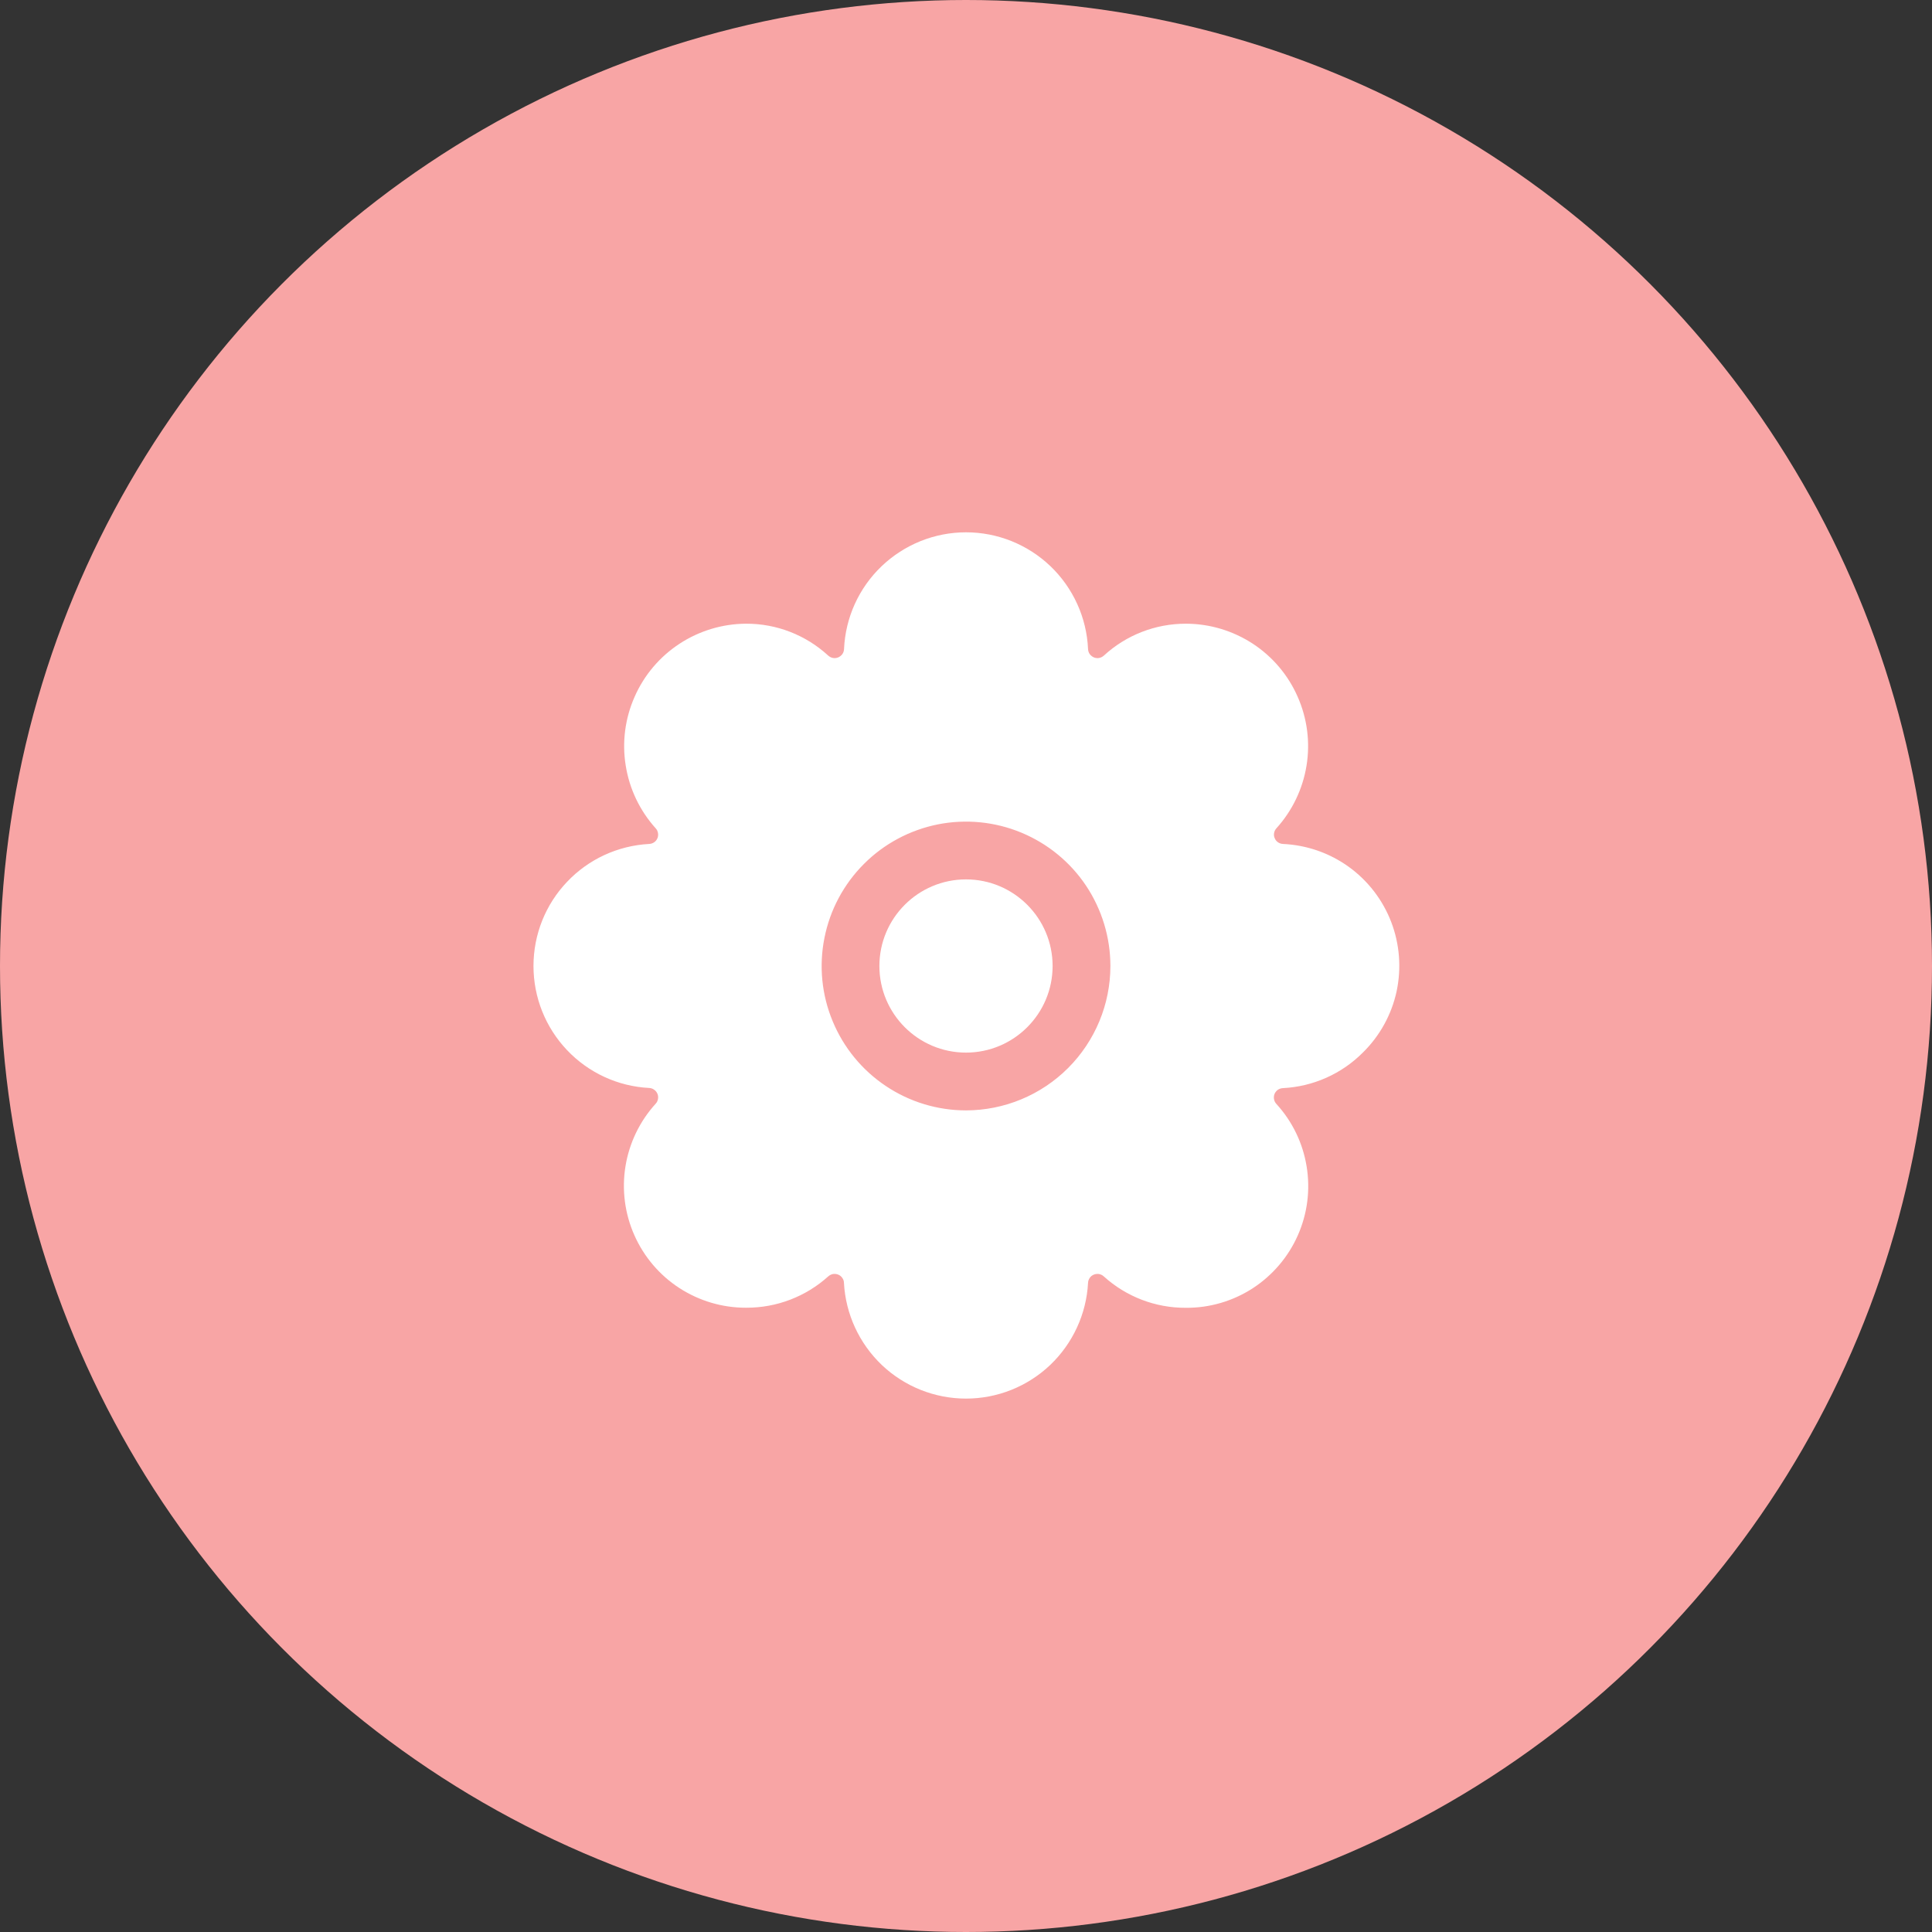 <?xml version="1.0" encoding="UTF-8"?> <svg xmlns="http://www.w3.org/2000/svg" width="23" height="23" viewBox="0 0 23 23" fill="none"><rect x="0" y="0" width="23" height="23" fill="#333333" stroke="none"/><circle cx="11.5" cy="11.5" r="11.5" fill="#F8A5A5"></circle><g clip-path="url(#clip0_99_12)"><path d="M11.5 12.531C12.069 12.531 12.531 12.069 12.531 11.5C12.531 10.931 12.069 10.469 11.5 10.469C10.931 10.469 10.469 10.931 10.469 11.5C10.469 12.069 10.931 12.531 11.5 12.531Z" fill="white"></path><path d="M16.226 12.529C16.427 12.331 16.566 12.079 16.626 11.803C16.685 11.527 16.663 11.24 16.562 10.976C16.461 10.713 16.285 10.484 16.056 10.319C15.827 10.154 15.555 10.06 15.273 10.047C15.252 10.046 15.231 10.039 15.214 10.027C15.196 10.015 15.183 9.998 15.175 9.978C15.166 9.959 15.164 9.937 15.168 9.916C15.172 9.895 15.181 9.876 15.196 9.86C15.385 9.651 15.509 9.392 15.554 9.114C15.599 8.836 15.562 8.551 15.448 8.294C15.335 8.036 15.149 7.817 14.914 7.663C14.678 7.509 14.403 7.426 14.122 7.425H14.116C13.755 7.425 13.407 7.56 13.141 7.805C13.125 7.819 13.106 7.829 13.085 7.833C13.064 7.837 13.042 7.834 13.022 7.826C13.003 7.818 12.986 7.804 12.973 7.787C12.961 7.77 12.954 7.749 12.953 7.728C12.937 7.354 12.776 7 12.506 6.741C12.235 6.482 11.875 6.337 11.5 6.337C11.126 6.337 10.766 6.482 10.495 6.741C10.224 7 10.064 7.354 10.048 7.728C10.047 7.749 10.04 7.77 10.028 7.787C10.015 7.804 9.998 7.818 9.979 7.826C9.959 7.834 9.937 7.837 9.916 7.833C9.895 7.829 9.876 7.819 9.86 7.805C9.594 7.56 9.245 7.424 8.884 7.425H8.879C8.598 7.427 8.324 7.51 8.089 7.664C7.854 7.818 7.668 8.037 7.555 8.295C7.441 8.552 7.404 8.837 7.449 9.114C7.493 9.392 7.617 9.651 7.805 9.86C7.82 9.875 7.829 9.895 7.833 9.916C7.837 9.937 7.835 9.958 7.827 9.978C7.819 9.998 7.805 10.015 7.788 10.027C7.77 10.039 7.75 10.046 7.728 10.047C7.356 10.067 7.006 10.228 6.75 10.499C6.493 10.769 6.351 11.127 6.351 11.5C6.351 11.872 6.493 12.23 6.75 12.501C7.006 12.771 7.356 12.933 7.728 12.952C7.75 12.953 7.77 12.96 7.788 12.973C7.805 12.985 7.819 13.002 7.827 13.022C7.835 13.041 7.837 13.063 7.833 13.084C7.829 13.105 7.82 13.125 7.805 13.14C7.616 13.348 7.491 13.607 7.446 13.885C7.401 14.163 7.438 14.448 7.552 14.705C7.666 14.962 7.852 15.181 8.088 15.334C8.324 15.487 8.6 15.569 8.881 15.568H8.886C9.246 15.569 9.593 15.436 9.86 15.195C9.876 15.181 9.895 15.171 9.916 15.167C9.937 15.164 9.959 15.166 9.979 15.174C9.998 15.182 10.015 15.195 10.027 15.213C10.04 15.23 10.047 15.251 10.047 15.272C10.067 15.644 10.229 15.994 10.499 16.251C10.769 16.507 11.128 16.65 11.5 16.65C11.873 16.65 12.231 16.507 12.501 16.251C12.771 15.994 12.933 15.644 12.953 15.272C12.954 15.251 12.961 15.23 12.973 15.213C12.985 15.195 13.002 15.182 13.022 15.174C13.042 15.166 13.063 15.164 13.084 15.167C13.105 15.171 13.125 15.181 13.14 15.195C13.407 15.437 13.754 15.57 14.113 15.569H14.119C14.4 15.571 14.676 15.49 14.913 15.337C15.149 15.183 15.336 14.965 15.45 14.707C15.564 14.45 15.601 14.165 15.555 13.886C15.51 13.608 15.385 13.35 15.195 13.142C15.18 13.126 15.171 13.107 15.167 13.086C15.163 13.065 15.165 13.043 15.173 13.023C15.181 13.004 15.195 12.987 15.212 12.974C15.23 12.962 15.25 12.955 15.272 12.954C15.631 12.936 15.972 12.785 16.226 12.529ZM11.501 13.219C11.161 13.219 10.828 13.118 10.546 12.929C10.263 12.74 10.043 12.472 9.913 12.158C9.782 11.844 9.748 11.498 9.815 11.165C9.881 10.831 10.045 10.525 10.285 10.285C10.525 10.044 10.832 9.881 11.165 9.814C11.499 9.748 11.844 9.782 12.158 9.912C12.472 10.042 12.741 10.262 12.93 10.545C13.118 10.828 13.219 11.16 13.219 11.5C13.219 11.956 13.037 12.393 12.715 12.715C12.393 13.037 11.956 13.218 11.501 13.219Z" fill="white"></path></g><defs><clipPath id="clip0_99_12"><rect width="11" height="11" fill="white" transform="translate(6 6)"></rect></clipPath></defs></svg> 